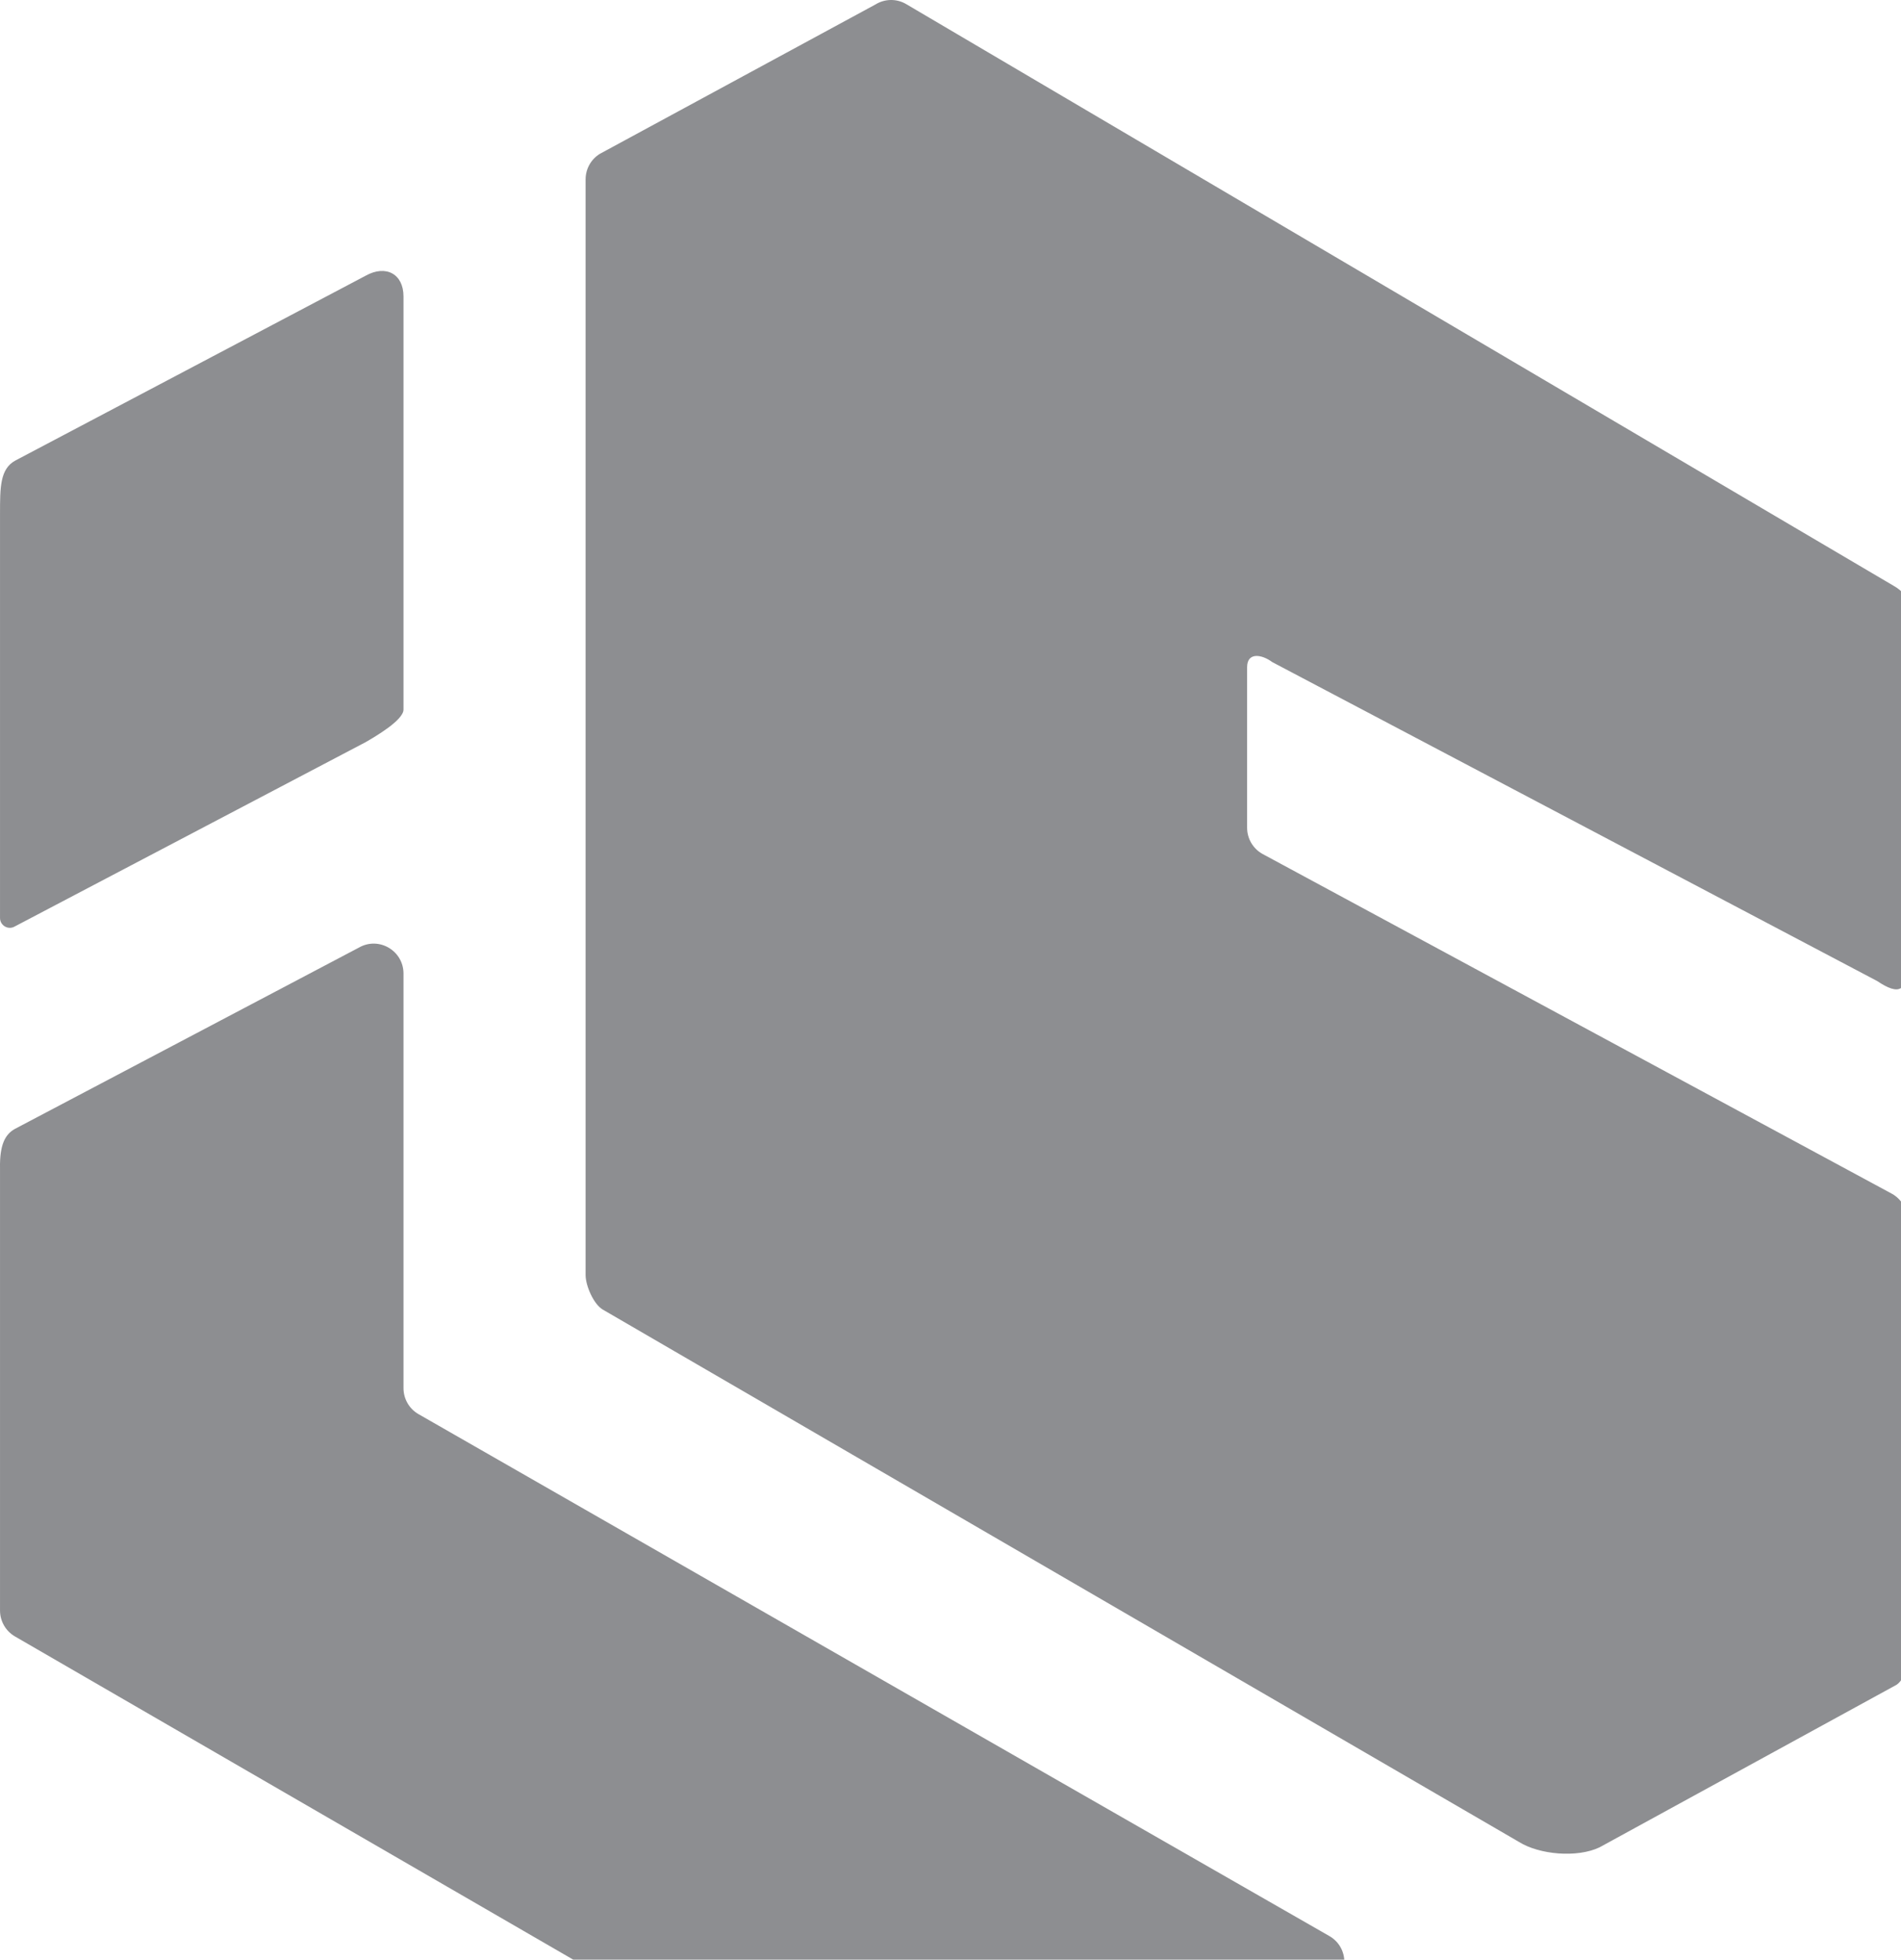 <svg xmlns="http://www.w3.org/2000/svg" width="98" height="101" viewBox="0 0 98 101" fill="none">
  <path d="M18.86 38.245C19.333 37.969 20.801 37.12 20.801 36.571V15.281C20.801 14.107 19.884 13.638 18.86 14.205L0.796 23.734C0.001 24.16 0.001 25.12 0.001 26.472L0.001 47.312C0.001 47.703 0.423 47.947 0.76 47.751L18.86 38.245Z" fill="#12131A" fill-opacity="0.48" style="mix-blend-mode:darken"/>
  <path d="M18.51 48.835C19.534 48.255 20.801 48.998 20.801 50.179V71.545C20.801 72.104 21.102 72.62 21.588 72.892L68.517 99.776C69.565 100.364 69.568 101.877 68.523 102.469L50.872 112.468C50.399 112.736 49.821 112.733 49.351 112.461L0.771 84.342C0.295 84.067 0.001 83.557 0.001 83.005V60.221C-0.022 58.976 0.277 58.462 0.76 58.188L18.51 48.835Z" fill="#12131A" fill-opacity="0.48" style="mix-blend-mode:darken"/>
  <path d="M96.767 50.56C97.919 51.331 98.327 51.09 98.327 49.667V31.315C98.327 30.762 98.108 30.474 97.631 30.199L46.703 0.204C46.215 -0.077 45.613 -0.067 45.134 0.229L30.92 7.931C30.465 8.212 30.189 8.709 30.189 9.245V65.718C30.189 66.266 30.601 67.218 31.073 67.495L78.311 94.936C79.354 95.587 81.298 95.765 82.459 95.212L97.769 86.835C98.327 86.465 98.327 85.427 98.327 84.773V62.878C98.327 62.319 98.026 61.803 97.539 61.53L65.079 44.009C64.593 43.736 64.291 43.221 64.291 42.661V34.389C64.291 33.592 65.058 33.728 65.584 34.123L96.767 50.56Z" fill="#12131A" fill-opacity="0.48" style="mix-blend-mode:darken"/>
</svg>